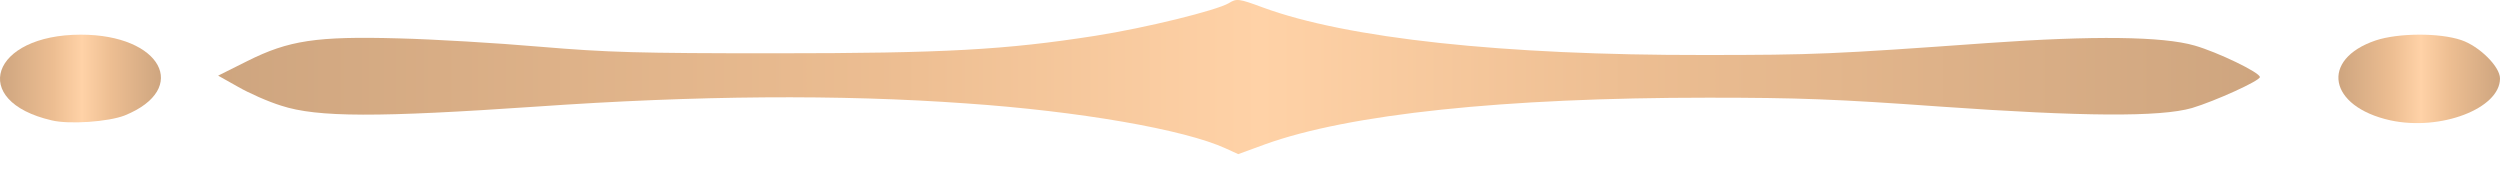 <?xml version="1.0" encoding="UTF-8"?> <svg xmlns="http://www.w3.org/2000/svg" width="82" height="6" viewBox="0 0 82 6" fill="none"><path d="M40.203 4.868C38.85 4.247 35.391 3.646 31.693 3.392C27.532 3.092 22.857 3.129 17.601 3.496C12.395 3.853 10.409 3.853 9.227 3.467C8.799 3.336 8.166 3.054 7.806 2.847L7.155 2.481L8.114 2.002C9.467 1.325 10.374 1.184 13.08 1.259C14.21 1.287 16.299 1.41 17.703 1.532C19.946 1.72 20.922 1.748 25.409 1.748C30.991 1.748 32.977 1.635 35.922 1.175C37.6 0.912 39.912 0.338 40.306 0.103C40.562 -0.056 40.631 -0.047 41.419 0.244C44.175 1.259 49.295 1.814 55.888 1.804C59.518 1.804 60.117 1.776 65.22 1.41C68.678 1.165 70.939 1.193 71.983 1.494C72.737 1.71 74.124 2.377 74.124 2.528C74.124 2.65 72.651 3.317 71.898 3.543C70.853 3.843 68.319 3.825 63.644 3.496C60.237 3.251 58.987 3.204 56.025 3.204C49.33 3.204 44.244 3.74 41.487 4.736L40.614 5.056L40.203 4.868Z" fill="url(#paint0_linear_149_46)"></path><path d="M1.693 3.947C-1.03 3.317 -0.293 1.137 2.652 1.137C5.289 1.137 6.248 2.913 4.09 3.787C3.559 3.994 2.275 4.088 1.693 3.947Z" fill="url(#paint1_linear_149_46)"></path><path d="M78.404 3.947C76.366 3.496 76.093 1.945 77.925 1.325C78.661 1.081 80.014 1.071 80.733 1.316C81.315 1.513 82 2.18 82 2.575C82 3.561 80.048 4.304 78.404 3.947Z" fill="url(#paint2_linear_149_46)"></path><defs><linearGradient id="paint0_linear_149_46" x1="7.155" y1="2.528" x2="74.124" y2="2.528" gradientUnits="userSpaceOnUse"><stop stop-color="#CEA57F"></stop><stop offset="0.335" stop-color="#EDBE92"></stop><stop offset="0.51" stop-color="#FFD2A7"></stop><stop offset="0.69" stop-color="#EDBE92"></stop><stop offset="1" stop-color="#CEA57F"></stop></linearGradient><linearGradient id="paint1_linear_149_46" x1="0" y1="2.575" x2="5.279" y2="2.575" gradientUnits="userSpaceOnUse"><stop stop-color="#CEA57F"></stop><stop offset="0.335" stop-color="#EDBE92"></stop><stop offset="0.51" stop-color="#FFD2A7"></stop><stop offset="0.69" stop-color="#EDBE92"></stop><stop offset="1" stop-color="#CEA57F"></stop></linearGradient><linearGradient id="paint2_linear_149_46" x1="76.7" y1="2.587" x2="82" y2="2.587" gradientUnits="userSpaceOnUse"><stop stop-color="#CEA57F"></stop><stop offset="0.335" stop-color="#EDBE92"></stop><stop offset="0.51" stop-color="#FFD2A7"></stop><stop offset="0.69" stop-color="#EDBE92"></stop><stop offset="1" stop-color="#CEA57F"></stop></linearGradient></defs></svg> 